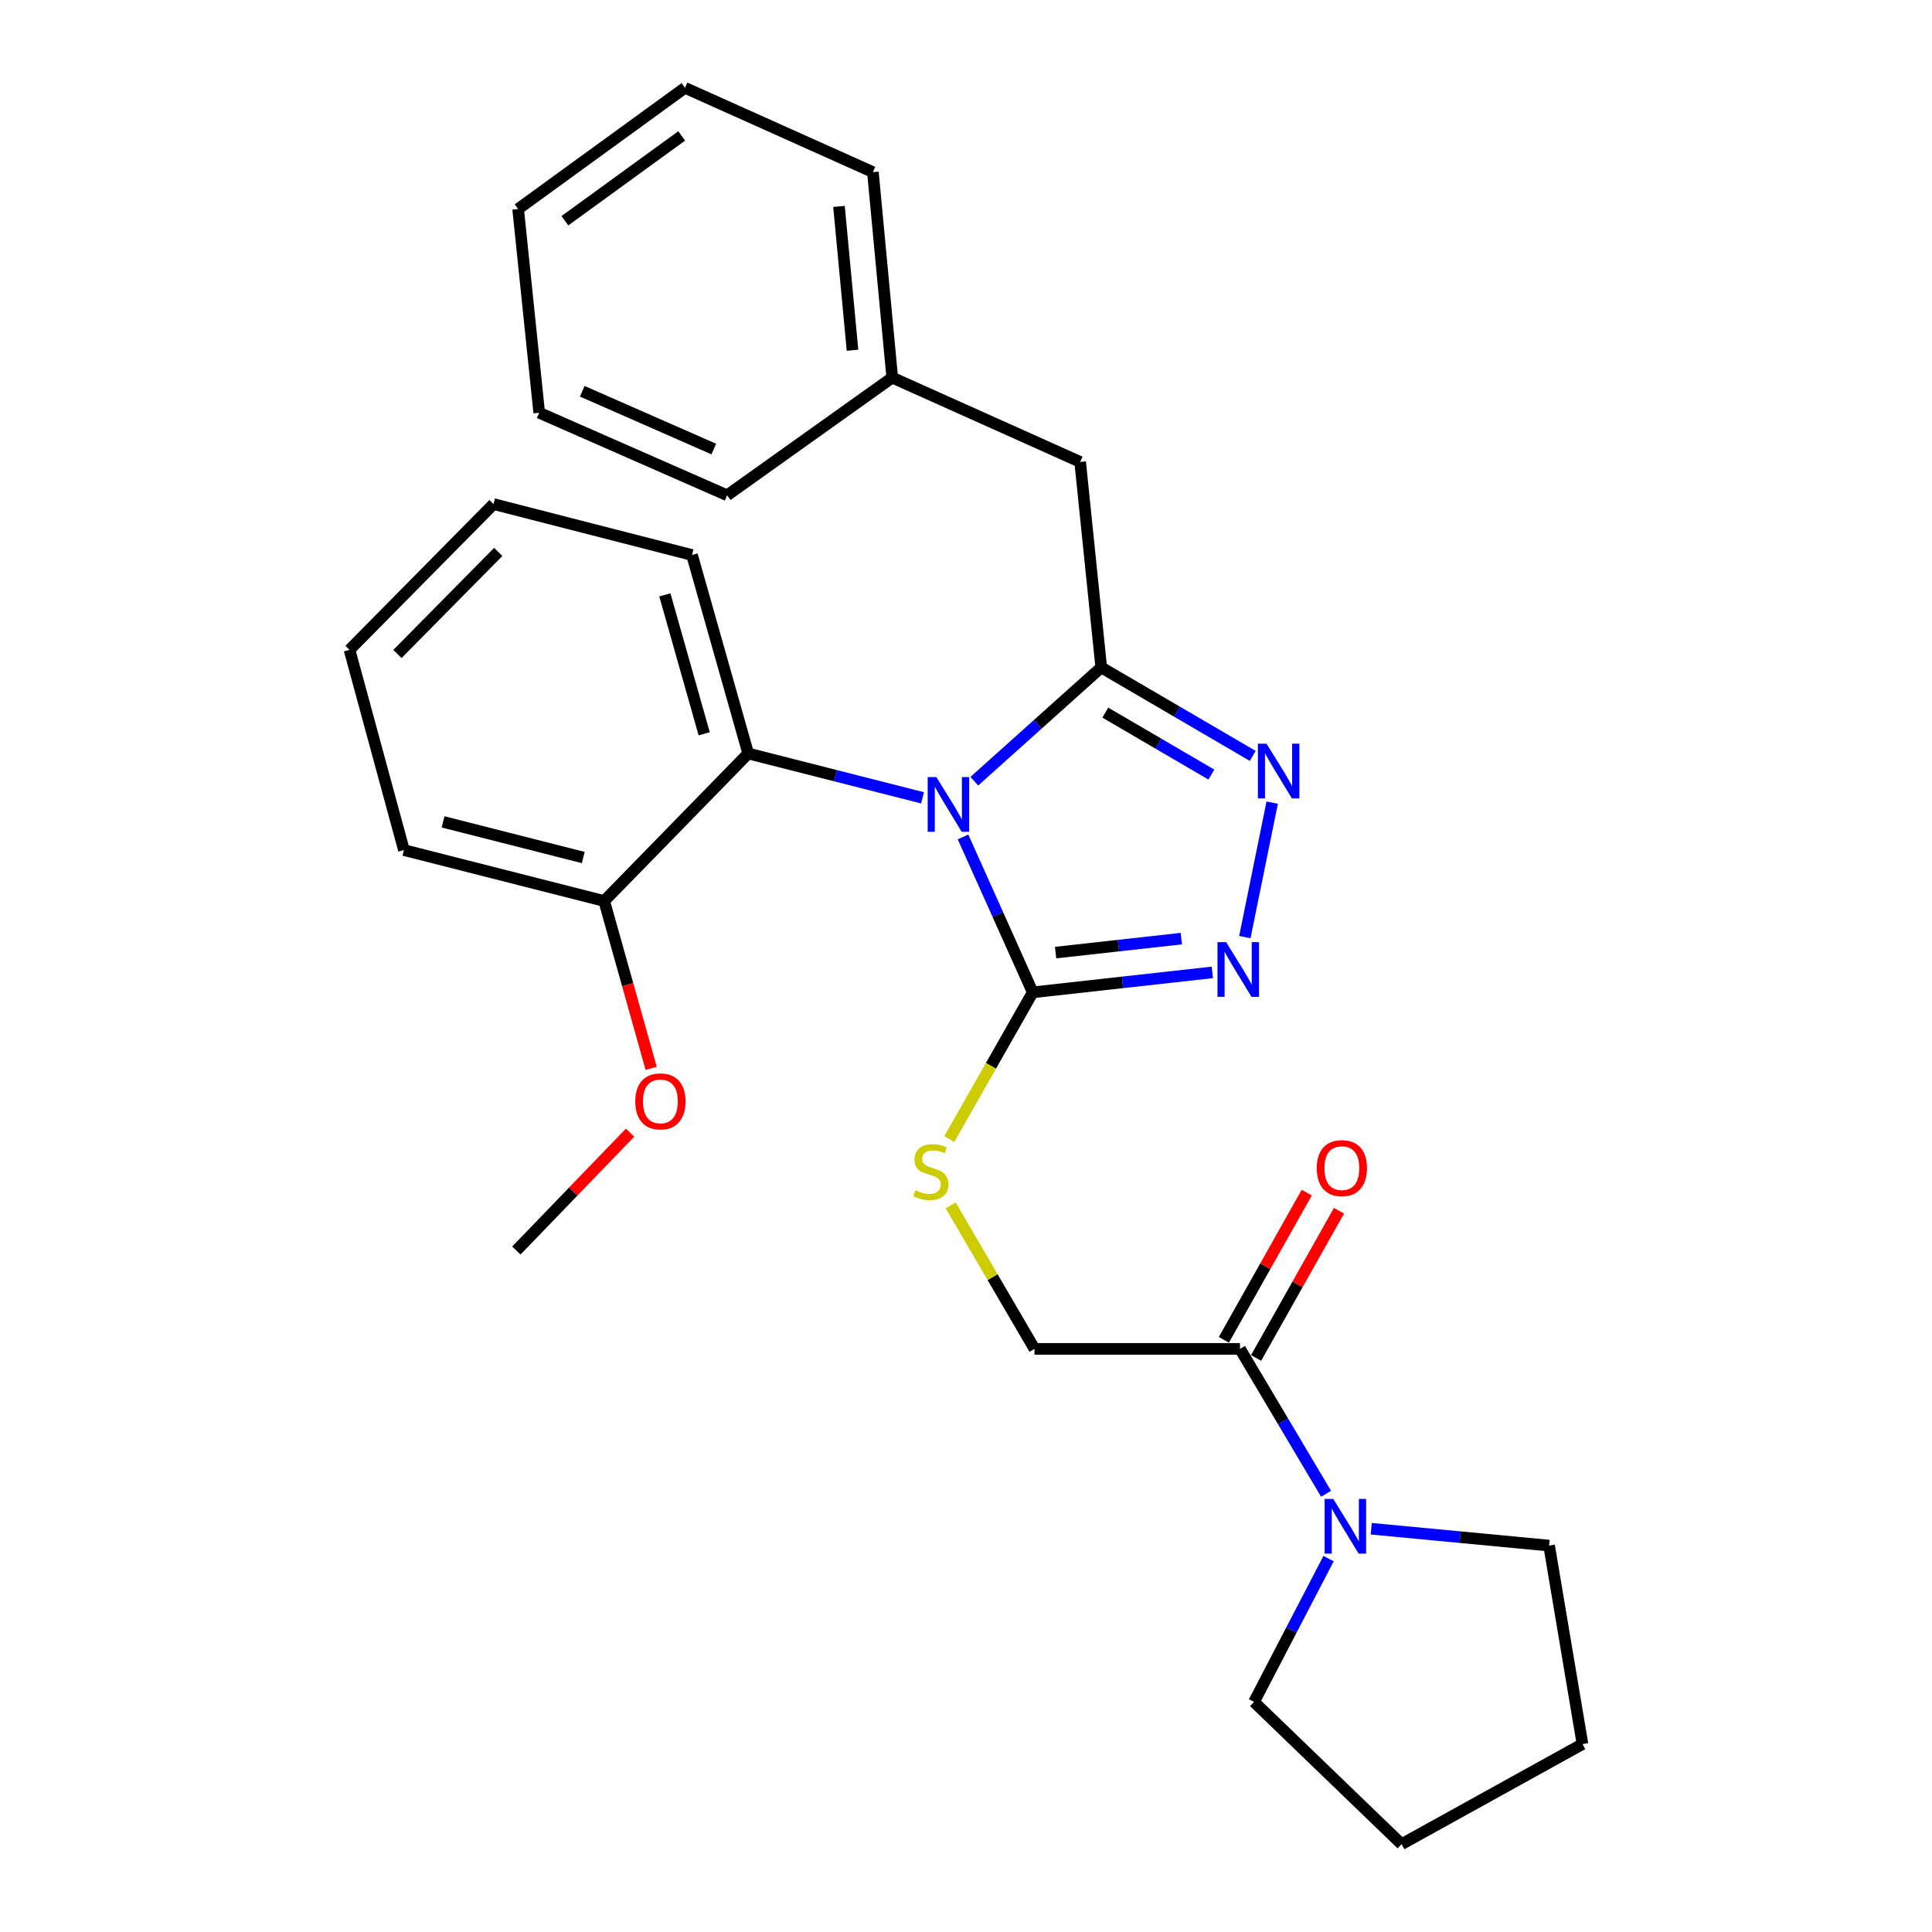 <?xml version='1.0' encoding='iso-8859-1'?>
<svg version='1.1' baseProfile='full'
              xmlns='http://www.w3.org/2000/svg'
                      xmlns:rdkit='http://www.rdkit.org/xml'
                      xmlns:xlink='http://www.w3.org/1999/xlink'
                  xml:space='preserve'
width='1000px' height='1000px' viewBox='0 0 1000 1000'>
<!-- END OF HEADER -->
<rect style='opacity:1.0;fill:#FFFFFF;stroke:none' width='1000' height='1000' x='0' y='0'> </rect>
<path class='bond-0' d='M 535.457,698.181 L 641.816,698.181' style='fill:none;fill-rule:evenodd;stroke:#000000;stroke-width:6px;stroke-linecap:butt;stroke-linejoin:miter;stroke-opacity:1' />
<path class='bond-1' d='M 535.457,698.181 L 513.759,661.04' style='fill:none;fill-rule:evenodd;stroke:#000000;stroke-width:6px;stroke-linecap:butt;stroke-linejoin:miter;stroke-opacity:1' />
<path class='bond-1' d='M 513.759,661.04 L 492.06,623.898' style='fill:none;fill-rule:evenodd;stroke:#CCCC00;stroke-width:6px;stroke-linecap:butt;stroke-linejoin:miter;stroke-opacity:1' />
<path class='bond-2' d='M 641.816,698.181 L 664.09,735.677' style='fill:none;fill-rule:evenodd;stroke:#000000;stroke-width:6px;stroke-linecap:butt;stroke-linejoin:miter;stroke-opacity:1' />
<path class='bond-2' d='M 664.09,735.677 L 686.365,773.173' style='fill:none;fill-rule:evenodd;stroke:#0000FF;stroke-width:6px;stroke-linecap:butt;stroke-linejoin:miter;stroke-opacity:1' />
<path class='bond-3' d='M 650.156,702.877 L 671.608,664.78' style='fill:none;fill-rule:evenodd;stroke:#000000;stroke-width:6px;stroke-linecap:butt;stroke-linejoin:miter;stroke-opacity:1' />
<path class='bond-3' d='M 671.608,664.78 L 693.06,626.684' style='fill:none;fill-rule:evenodd;stroke:#FF0000;stroke-width:6px;stroke-linecap:butt;stroke-linejoin:miter;stroke-opacity:1' />
<path class='bond-3' d='M 633.476,693.485 L 654.928,655.388' style='fill:none;fill-rule:evenodd;stroke:#000000;stroke-width:6px;stroke-linecap:butt;stroke-linejoin:miter;stroke-opacity:1' />
<path class='bond-3' d='M 654.928,655.388 L 676.38,617.291' style='fill:none;fill-rule:evenodd;stroke:#FF0000;stroke-width:6px;stroke-linecap:butt;stroke-linejoin:miter;stroke-opacity:1' />
<path class='bond-4' d='M 709.751,791.272 L 755.784,795.636' style='fill:none;fill-rule:evenodd;stroke:#0000FF;stroke-width:6px;stroke-linecap:butt;stroke-linejoin:miter;stroke-opacity:1' />
<path class='bond-4' d='M 755.784,795.636 L 801.818,799.999' style='fill:none;fill-rule:evenodd;stroke:#000000;stroke-width:6px;stroke-linecap:butt;stroke-linejoin:miter;stroke-opacity:1' />
<path class='bond-5' d='M 687.667,806.724 L 668.379,843.817' style='fill:none;fill-rule:evenodd;stroke:#0000FF;stroke-width:6px;stroke-linecap:butt;stroke-linejoin:miter;stroke-opacity:1' />
<path class='bond-5' d='M 668.379,843.817 L 649.09,880.91' style='fill:none;fill-rule:evenodd;stroke:#000000;stroke-width:6px;stroke-linecap:butt;stroke-linejoin:miter;stroke-opacity:1' />
<path class='bond-6' d='M 801.818,799.999 L 819.089,902.732' style='fill:none;fill-rule:evenodd;stroke:#000000;stroke-width:6px;stroke-linecap:butt;stroke-linejoin:miter;stroke-opacity:1' />
<path class='bond-7' d='M 649.09,880.91 L 725.459,954.545' style='fill:none;fill-rule:evenodd;stroke:#000000;stroke-width:6px;stroke-linecap:butt;stroke-linejoin:miter;stroke-opacity:1' />
<path class='bond-8' d='M 491.36,589.573 L 512.951,551.603' style='fill:none;fill-rule:evenodd;stroke:#CCCC00;stroke-width:6px;stroke-linecap:butt;stroke-linejoin:miter;stroke-opacity:1' />
<path class='bond-8' d='M 512.951,551.603 L 534.542,513.634' style='fill:none;fill-rule:evenodd;stroke:#000000;stroke-width:6px;stroke-linecap:butt;stroke-linejoin:miter;stroke-opacity:1' />
<path class='bond-9' d='M 477.494,412.955 L 432.382,401.479' style='fill:none;fill-rule:evenodd;stroke:#0000FF;stroke-width:6px;stroke-linecap:butt;stroke-linejoin:miter;stroke-opacity:1' />
<path class='bond-9' d='M 432.382,401.479 L 387.27,390.003' style='fill:none;fill-rule:evenodd;stroke:#000000;stroke-width:6px;stroke-linecap:butt;stroke-linejoin:miter;stroke-opacity:1' />
<path class='bond-10' d='M 498.455,433.192 L 516.499,473.413' style='fill:none;fill-rule:evenodd;stroke:#0000FF;stroke-width:6px;stroke-linecap:butt;stroke-linejoin:miter;stroke-opacity:1' />
<path class='bond-10' d='M 516.499,473.413 L 534.542,513.634' style='fill:none;fill-rule:evenodd;stroke:#000000;stroke-width:6px;stroke-linecap:butt;stroke-linejoin:miter;stroke-opacity:1' />
<path class='bond-11' d='M 504.303,404.357 L 537.151,374.905' style='fill:none;fill-rule:evenodd;stroke:#0000FF;stroke-width:6px;stroke-linecap:butt;stroke-linejoin:miter;stroke-opacity:1' />
<path class='bond-11' d='M 537.151,374.905 L 569.999,345.454' style='fill:none;fill-rule:evenodd;stroke:#000000;stroke-width:6px;stroke-linecap:butt;stroke-linejoin:miter;stroke-opacity:1' />
<path class='bond-12' d='M 534.542,513.634 L 581.019,508.471' style='fill:none;fill-rule:evenodd;stroke:#000000;stroke-width:6px;stroke-linecap:butt;stroke-linejoin:miter;stroke-opacity:1' />
<path class='bond-12' d='M 581.019,508.471 L 627.497,503.309' style='fill:none;fill-rule:evenodd;stroke:#0000FF;stroke-width:6px;stroke-linecap:butt;stroke-linejoin:miter;stroke-opacity:1' />
<path class='bond-12' d='M 546.372,493.059 L 578.906,489.446' style='fill:none;fill-rule:evenodd;stroke:#000000;stroke-width:6px;stroke-linecap:butt;stroke-linejoin:miter;stroke-opacity:1' />
<path class='bond-12' d='M 578.906,489.446 L 611.44,485.832' style='fill:none;fill-rule:evenodd;stroke:#0000FF;stroke-width:6px;stroke-linecap:butt;stroke-linejoin:miter;stroke-opacity:1' />
<path class='bond-13' d='M 644.327,485.038 L 658.492,415.438' style='fill:none;fill-rule:evenodd;stroke:#0000FF;stroke-width:6px;stroke-linecap:butt;stroke-linejoin:miter;stroke-opacity:1' />
<path class='bond-14' d='M 648.422,391.26 L 609.21,368.357' style='fill:none;fill-rule:evenodd;stroke:#0000FF;stroke-width:6px;stroke-linecap:butt;stroke-linejoin:miter;stroke-opacity:1' />
<path class='bond-14' d='M 609.21,368.357 L 569.999,345.454' style='fill:none;fill-rule:evenodd;stroke:#000000;stroke-width:6px;stroke-linecap:butt;stroke-linejoin:miter;stroke-opacity:1' />
<path class='bond-14' d='M 627.004,400.919 L 599.556,384.887' style='fill:none;fill-rule:evenodd;stroke:#0000FF;stroke-width:6px;stroke-linecap:butt;stroke-linejoin:miter;stroke-opacity:1' />
<path class='bond-14' d='M 599.556,384.887 L 572.107,368.855' style='fill:none;fill-rule:evenodd;stroke:#000000;stroke-width:6px;stroke-linecap:butt;stroke-linejoin:miter;stroke-opacity:1' />
<path class='bond-15' d='M 569.999,345.454 L 559.087,239.084' style='fill:none;fill-rule:evenodd;stroke:#000000;stroke-width:6px;stroke-linecap:butt;stroke-linejoin:miter;stroke-opacity:1' />
<path class='bond-16' d='M 255.451,260.907 L 180.911,336.361' style='fill:none;fill-rule:evenodd;stroke:#000000;stroke-width:6px;stroke-linecap:butt;stroke-linejoin:miter;stroke-opacity:1' />
<path class='bond-16' d='M 257.888,285.678 L 205.71,338.496' style='fill:none;fill-rule:evenodd;stroke:#000000;stroke-width:6px;stroke-linecap:butt;stroke-linejoin:miter;stroke-opacity:1' />
<path class='bond-17' d='M 255.451,260.907 L 358.184,287.27' style='fill:none;fill-rule:evenodd;stroke:#000000;stroke-width:6px;stroke-linecap:butt;stroke-linejoin:miter;stroke-opacity:1' />
<path class='bond-18' d='M 180.911,336.361 L 209.072,439.998' style='fill:none;fill-rule:evenodd;stroke:#000000;stroke-width:6px;stroke-linecap:butt;stroke-linejoin:miter;stroke-opacity:1' />
<path class='bond-19' d='M 559.087,239.084 L 461.821,195.449' style='fill:none;fill-rule:evenodd;stroke:#000000;stroke-width:6px;stroke-linecap:butt;stroke-linejoin:miter;stroke-opacity:1' />
<path class='bond-20' d='M 461.821,195.449 L 451.813,89.09' style='fill:none;fill-rule:evenodd;stroke:#000000;stroke-width:6px;stroke-linecap:butt;stroke-linejoin:miter;stroke-opacity:1' />
<path class='bond-20' d='M 441.261,181.288 L 434.256,106.837' style='fill:none;fill-rule:evenodd;stroke:#000000;stroke-width:6px;stroke-linecap:butt;stroke-linejoin:miter;stroke-opacity:1' />
<path class='bond-21' d='M 461.821,195.449 L 376.359,256.366' style='fill:none;fill-rule:evenodd;stroke:#000000;stroke-width:6px;stroke-linecap:butt;stroke-linejoin:miter;stroke-opacity:1' />
<path class='bond-22' d='M 451.813,89.09 L 354.547,45.455' style='fill:none;fill-rule:evenodd;stroke:#000000;stroke-width:6px;stroke-linecap:butt;stroke-linejoin:miter;stroke-opacity:1' />
<path class='bond-23' d='M 376.359,256.366 L 279.092,213.635' style='fill:none;fill-rule:evenodd;stroke:#000000;stroke-width:6px;stroke-linecap:butt;stroke-linejoin:miter;stroke-opacity:1' />
<path class='bond-23' d='M 369.468,232.43 L 301.382,202.518' style='fill:none;fill-rule:evenodd;stroke:#000000;stroke-width:6px;stroke-linecap:butt;stroke-linejoin:miter;stroke-opacity:1' />
<path class='bond-24' d='M 354.547,45.455 L 268.181,108.179' style='fill:none;fill-rule:evenodd;stroke:#000000;stroke-width:6px;stroke-linecap:butt;stroke-linejoin:miter;stroke-opacity:1' />
<path class='bond-24' d='M 352.841,70.352 L 292.385,114.259' style='fill:none;fill-rule:evenodd;stroke:#000000;stroke-width:6px;stroke-linecap:butt;stroke-linejoin:miter;stroke-opacity:1' />
<path class='bond-25' d='M 279.092,213.635 L 268.181,108.179' style='fill:none;fill-rule:evenodd;stroke:#000000;stroke-width:6px;stroke-linecap:butt;stroke-linejoin:miter;stroke-opacity:1' />
<path class='bond-26' d='M 209.072,439.998 L 312.73,466.362' style='fill:none;fill-rule:evenodd;stroke:#000000;stroke-width:6px;stroke-linecap:butt;stroke-linejoin:miter;stroke-opacity:1' />
<path class='bond-26' d='M 229.339,425.4 L 301.9,443.855' style='fill:none;fill-rule:evenodd;stroke:#000000;stroke-width:6px;stroke-linecap:butt;stroke-linejoin:miter;stroke-opacity:1' />
<path class='bond-27' d='M 312.73,466.362 L 387.27,390.003' style='fill:none;fill-rule:evenodd;stroke:#000000;stroke-width:6px;stroke-linecap:butt;stroke-linejoin:miter;stroke-opacity:1' />
<path class='bond-28' d='M 312.73,466.362 L 324.886,509.675' style='fill:none;fill-rule:evenodd;stroke:#000000;stroke-width:6px;stroke-linecap:butt;stroke-linejoin:miter;stroke-opacity:1' />
<path class='bond-28' d='M 324.886,509.675 L 337.043,552.988' style='fill:none;fill-rule:evenodd;stroke:#FF0000;stroke-width:6px;stroke-linecap:butt;stroke-linejoin:miter;stroke-opacity:1' />
<path class='bond-29' d='M 387.27,390.003 L 358.184,287.27' style='fill:none;fill-rule:evenodd;stroke:#000000;stroke-width:6px;stroke-linecap:butt;stroke-linejoin:miter;stroke-opacity:1' />
<path class='bond-29' d='M 364.489,379.808 L 344.128,307.895' style='fill:none;fill-rule:evenodd;stroke:#000000;stroke-width:6px;stroke-linecap:butt;stroke-linejoin:miter;stroke-opacity:1' />
<path class='bond-30' d='M 326.132,586.256 L 296.699,616.764' style='fill:none;fill-rule:evenodd;stroke:#FF0000;stroke-width:6px;stroke-linecap:butt;stroke-linejoin:miter;stroke-opacity:1' />
<path class='bond-30' d='M 296.699,616.764 L 267.266,647.272' style='fill:none;fill-rule:evenodd;stroke:#000000;stroke-width:6px;stroke-linecap:butt;stroke-linejoin:miter;stroke-opacity:1' />
<path class='bond-31' d='M 819.089,902.732 L 725.459,954.545' style='fill:none;fill-rule:evenodd;stroke:#000000;stroke-width:6px;stroke-linecap:butt;stroke-linejoin:miter;stroke-opacity:1' />
<path  class='atom-2' d='M 690.102 775.843
L 699.382 790.843
Q 700.302 792.323, 701.782 795.003
Q 703.262 797.683, 703.342 797.843
L 703.342 775.843
L 707.102 775.843
L 707.102 804.163
L 703.222 804.163
L 693.262 787.763
Q 692.102 785.843, 690.862 783.643
Q 689.662 781.443, 689.302 780.763
L 689.302 804.163
L 685.622 804.163
L 685.622 775.843
L 690.102 775.843
' fill='#0000FF'/>
<path  class='atom-3' d='M 681.544 604.621
Q 681.544 597.821, 684.904 594.021
Q 688.264 590.221, 694.544 590.221
Q 700.824 590.221, 704.184 594.021
Q 707.544 597.821, 707.544 604.621
Q 707.544 611.501, 704.144 615.421
Q 700.744 619.301, 694.544 619.301
Q 688.304 619.301, 684.904 615.421
Q 681.544 611.541, 681.544 604.621
M 694.544 616.101
Q 698.864 616.101, 701.184 613.221
Q 703.544 610.301, 703.544 604.621
Q 703.544 599.061, 701.184 596.261
Q 698.864 593.421, 694.544 593.421
Q 690.224 593.421, 687.864 596.221
Q 685.544 599.021, 685.544 604.621
Q 685.544 610.341, 687.864 613.221
Q 690.224 616.101, 694.544 616.101
' fill='#FF0000'/>
<path  class='atom-6' d='M 473.814 616.079
Q 474.134 616.199, 475.454 616.759
Q 476.774 617.319, 478.214 617.679
Q 479.694 617.999, 481.134 617.999
Q 483.814 617.999, 485.374 616.719
Q 486.934 615.399, 486.934 613.119
Q 486.934 611.559, 486.134 610.599
Q 485.374 609.639, 484.174 609.119
Q 482.974 608.599, 480.974 607.999
Q 478.454 607.239, 476.934 606.519
Q 475.454 605.799, 474.374 604.279
Q 473.334 602.759, 473.334 600.199
Q 473.334 596.639, 475.734 594.439
Q 478.174 592.239, 482.974 592.239
Q 486.254 592.239, 489.974 593.799
L 489.054 596.879
Q 485.654 595.479, 483.094 595.479
Q 480.334 595.479, 478.814 596.639
Q 477.294 597.759, 477.334 599.719
Q 477.334 601.239, 478.094 602.159
Q 478.894 603.079, 480.014 603.599
Q 481.174 604.119, 483.094 604.719
Q 485.654 605.519, 487.174 606.319
Q 488.694 607.119, 489.774 608.759
Q 490.894 610.359, 490.894 613.119
Q 490.894 617.039, 488.254 619.159
Q 485.654 621.239, 481.294 621.239
Q 478.774 621.239, 476.854 620.679
Q 474.974 620.159, 472.734 619.239
L 473.814 616.079
' fill='#CCCC00'/>
<path  class='atom-7' d='M 484.647 402.207
L 493.927 417.207
Q 494.847 418.687, 496.327 421.367
Q 497.807 424.047, 497.887 424.207
L 497.887 402.207
L 501.647 402.207
L 501.647 430.527
L 497.767 430.527
L 487.807 414.127
Q 486.647 412.207, 485.407 410.007
Q 484.207 407.807, 483.847 407.127
L 483.847 430.527
L 480.167 430.527
L 480.167 402.207
L 484.647 402.207
' fill='#0000FF'/>
<path  class='atom-9' d='M 634.652 487.659
L 643.932 502.659
Q 644.852 504.139, 646.332 506.819
Q 647.812 509.499, 647.892 509.659
L 647.892 487.659
L 651.652 487.659
L 651.652 515.979
L 647.772 515.979
L 637.812 499.579
Q 636.652 497.659, 635.412 495.459
Q 634.212 493.259, 633.852 492.579
L 633.852 515.979
L 630.172 515.979
L 630.172 487.659
L 634.652 487.659
' fill='#0000FF'/>
<path  class='atom-10' d='M 655.56 384.926
L 664.84 399.926
Q 665.76 401.406, 667.24 404.086
Q 668.72 406.766, 668.8 406.926
L 668.8 384.926
L 672.56 384.926
L 672.56 413.246
L 668.68 413.246
L 658.72 396.846
Q 657.56 394.926, 656.32 392.726
Q 655.12 390.526, 654.76 389.846
L 654.76 413.246
L 651.08 413.246
L 651.08 384.926
L 655.56 384.926
' fill='#0000FF'/>
<path  class='atom-25' d='M 328.817 570.079
Q 328.817 563.279, 332.177 559.479
Q 335.537 555.679, 341.817 555.679
Q 348.097 555.679, 351.457 559.479
Q 354.817 563.279, 354.817 570.079
Q 354.817 576.959, 351.417 580.879
Q 348.017 584.759, 341.817 584.759
Q 335.577 584.759, 332.177 580.879
Q 328.817 576.999, 328.817 570.079
M 341.817 581.559
Q 346.137 581.559, 348.457 578.679
Q 350.817 575.759, 350.817 570.079
Q 350.817 564.519, 348.457 561.719
Q 346.137 558.879, 341.817 558.879
Q 337.497 558.879, 335.137 561.679
Q 332.817 564.479, 332.817 570.079
Q 332.817 575.799, 335.137 578.679
Q 337.497 581.559, 341.817 581.559
' fill='#FF0000'/>
</svg>
